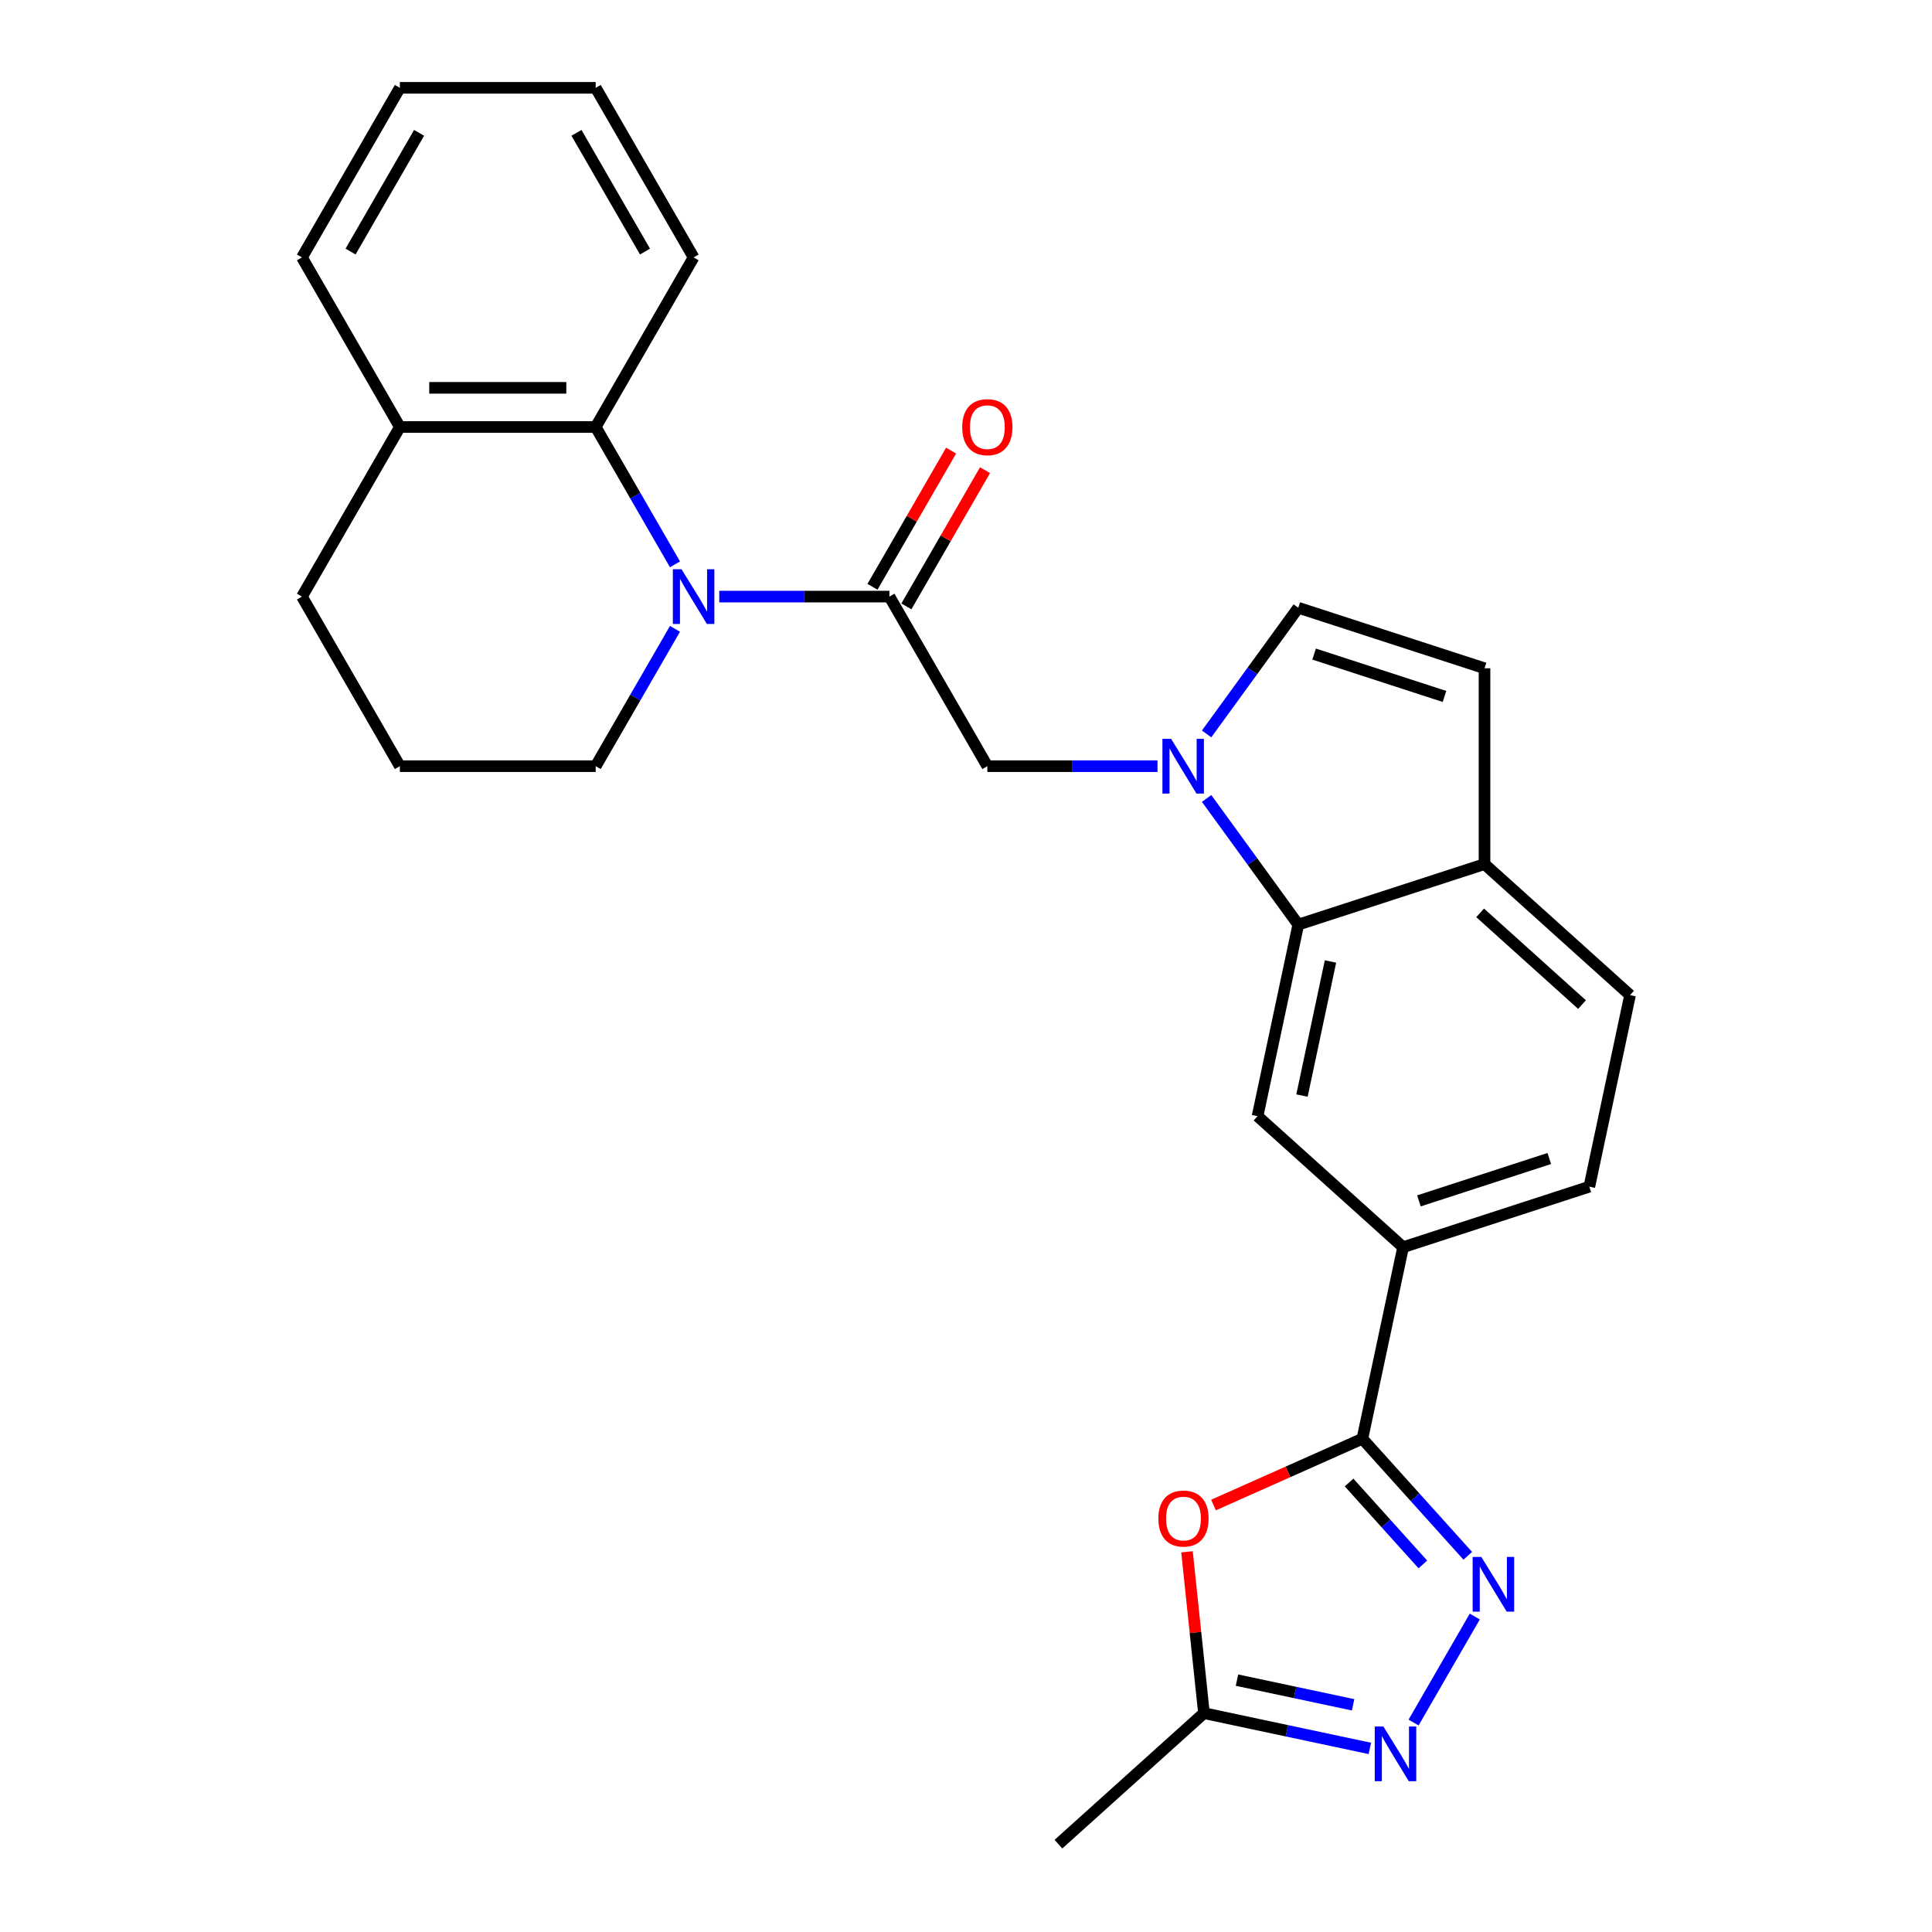 <?xml version='1.0' encoding='iso-8859-1'?>
<svg version='1.1' baseProfile='full'
              xmlns='http://www.w3.org/2000/svg'
                      xmlns:rdkit='http://www.rdkit.org/xml'
                      xmlns:xlink='http://www.w3.org/1999/xlink'
                  xml:space='preserve'
width='1000px' height='1000px' viewBox='0 0 1000 1000'>
<!-- END OF HEADER -->
<rect style='opacity:1.0;fill:#FFFFFF;stroke:none' width='1000' height='1000' x='0' y='0'> </rect>
<path class='bond-6' d='M 624.538,413.27 L 648.262,445.924' style='fill:none;fill-rule:evenodd;stroke:#0000FF;stroke-width:6px;stroke-linecap:butt;stroke-linejoin:miter;stroke-opacity:1' />
<path class='bond-6' d='M 648.262,445.924 L 671.987,478.578' style='fill:none;fill-rule:evenodd;stroke:#000000;stroke-width:6px;stroke-linecap:butt;stroke-linejoin:miter;stroke-opacity:1' />
<path class='bond-8' d='M 624.538,379.882 L 648.262,347.228' style='fill:none;fill-rule:evenodd;stroke:#0000FF;stroke-width:6px;stroke-linecap:butt;stroke-linejoin:miter;stroke-opacity:1' />
<path class='bond-8' d='M 648.262,347.228 L 671.987,314.574' style='fill:none;fill-rule:evenodd;stroke:#000000;stroke-width:6px;stroke-linecap:butt;stroke-linejoin:miter;stroke-opacity:1' />
<path class='bond-9' d='M 599.135,396.576 L 555.092,396.576' style='fill:none;fill-rule:evenodd;stroke:#0000FF;stroke-width:6px;stroke-linecap:butt;stroke-linejoin:miter;stroke-opacity:1' />
<path class='bond-9' d='M 555.092,396.576 L 511.049,396.576' style='fill:none;fill-rule:evenodd;stroke:#000000;stroke-width:6px;stroke-linecap:butt;stroke-linejoin:miter;stroke-opacity:1' />
<path class='bond-0' d='M 372.283,308.795 L 416.326,308.795' style='fill:none;fill-rule:evenodd;stroke:#0000FF;stroke-width:6px;stroke-linecap:butt;stroke-linejoin:miter;stroke-opacity:1' />
<path class='bond-0' d='M 416.326,308.795 L 460.369,308.795' style='fill:none;fill-rule:evenodd;stroke:#000000;stroke-width:6px;stroke-linecap:butt;stroke-linejoin:miter;stroke-opacity:1' />
<path class='bond-7' d='M 349.371,292.101 L 328.85,256.558' style='fill:none;fill-rule:evenodd;stroke:#0000FF;stroke-width:6px;stroke-linecap:butt;stroke-linejoin:miter;stroke-opacity:1' />
<path class='bond-7' d='M 328.85,256.558 L 308.329,221.015' style='fill:none;fill-rule:evenodd;stroke:#000000;stroke-width:6px;stroke-linecap:butt;stroke-linejoin:miter;stroke-opacity:1' />
<path class='bond-19' d='M 349.371,325.489 L 328.85,361.033' style='fill:none;fill-rule:evenodd;stroke:#0000FF;stroke-width:6px;stroke-linecap:butt;stroke-linejoin:miter;stroke-opacity:1' />
<path class='bond-19' d='M 328.85,361.033 L 308.329,396.576' style='fill:none;fill-rule:evenodd;stroke:#000000;stroke-width:6px;stroke-linecap:butt;stroke-linejoin:miter;stroke-opacity:1' />
<path class='bond-1' d='M 705.164,744.691 L 726.238,645.546' style='fill:none;fill-rule:evenodd;stroke:#000000;stroke-width:6px;stroke-linecap:butt;stroke-linejoin:miter;stroke-opacity:1' />
<path class='bond-2' d='M 705.164,744.691 L 732.439,774.982' style='fill:none;fill-rule:evenodd;stroke:#000000;stroke-width:6px;stroke-linecap:butt;stroke-linejoin:miter;stroke-opacity:1' />
<path class='bond-2' d='M 732.439,774.982 L 759.713,805.274' style='fill:none;fill-rule:evenodd;stroke:#0000FF;stroke-width:6px;stroke-linecap:butt;stroke-linejoin:miter;stroke-opacity:1' />
<path class='bond-2' d='M 698.281,767.343 L 717.374,788.547' style='fill:none;fill-rule:evenodd;stroke:#000000;stroke-width:6px;stroke-linecap:butt;stroke-linejoin:miter;stroke-opacity:1' />
<path class='bond-2' d='M 717.374,788.547 L 736.466,809.751' style='fill:none;fill-rule:evenodd;stroke:#0000FF;stroke-width:6px;stroke-linecap:butt;stroke-linejoin:miter;stroke-opacity:1' />
<path class='bond-4' d='M 705.164,744.691 L 666.633,761.846' style='fill:none;fill-rule:evenodd;stroke:#000000;stroke-width:6px;stroke-linecap:butt;stroke-linejoin:miter;stroke-opacity:1' />
<path class='bond-4' d='M 666.633,761.846 L 628.101,779.001' style='fill:none;fill-rule:evenodd;stroke:#FF0000;stroke-width:6px;stroke-linecap:butt;stroke-linejoin:miter;stroke-opacity:1' />
<path class='bond-5' d='M 763.349,836.71 L 731.667,891.584' style='fill:none;fill-rule:evenodd;stroke:#0000FF;stroke-width:6px;stroke-linecap:butt;stroke-linejoin:miter;stroke-opacity:1' />
<path class='bond-3' d='M 460.369,308.795 L 511.049,396.576' style='fill:none;fill-rule:evenodd;stroke:#000000;stroke-width:6px;stroke-linecap:butt;stroke-linejoin:miter;stroke-opacity:1' />
<path class='bond-15' d='M 469.147,313.863 L 489.495,278.62' style='fill:none;fill-rule:evenodd;stroke:#000000;stroke-width:6px;stroke-linecap:butt;stroke-linejoin:miter;stroke-opacity:1' />
<path class='bond-15' d='M 489.495,278.62 L 509.842,243.377' style='fill:none;fill-rule:evenodd;stroke:#FF0000;stroke-width:6px;stroke-linecap:butt;stroke-linejoin:miter;stroke-opacity:1' />
<path class='bond-15' d='M 451.591,303.727 L 471.939,268.484' style='fill:none;fill-rule:evenodd;stroke:#000000;stroke-width:6px;stroke-linecap:butt;stroke-linejoin:miter;stroke-opacity:1' />
<path class='bond-15' d='M 471.939,268.484 L 492.286,233.241' style='fill:none;fill-rule:evenodd;stroke:#FF0000;stroke-width:6px;stroke-linecap:butt;stroke-linejoin:miter;stroke-opacity:1' />
<path class='bond-10' d='M 614.385,803.212 L 618.773,844.967' style='fill:none;fill-rule:evenodd;stroke:#FF0000;stroke-width:6px;stroke-linecap:butt;stroke-linejoin:miter;stroke-opacity:1' />
<path class='bond-10' d='M 618.773,844.967 L 623.162,886.722' style='fill:none;fill-rule:evenodd;stroke:#000000;stroke-width:6px;stroke-linecap:butt;stroke-linejoin:miter;stroke-opacity:1' />
<path class='bond-30' d='M 709.033,904.975 L 666.098,895.849' style='fill:none;fill-rule:evenodd;stroke:#0000FF;stroke-width:6px;stroke-linecap:butt;stroke-linejoin:miter;stroke-opacity:1' />
<path class='bond-30' d='M 666.098,895.849 L 623.162,886.722' style='fill:none;fill-rule:evenodd;stroke:#000000;stroke-width:6px;stroke-linecap:butt;stroke-linejoin:miter;stroke-opacity:1' />
<path class='bond-30' d='M 700.367,882.408 L 670.312,876.02' style='fill:none;fill-rule:evenodd;stroke:#0000FF;stroke-width:6px;stroke-linecap:butt;stroke-linejoin:miter;stroke-opacity:1' />
<path class='bond-30' d='M 670.312,876.02 L 640.258,869.631' style='fill:none;fill-rule:evenodd;stroke:#000000;stroke-width:6px;stroke-linecap:butt;stroke-linejoin:miter;stroke-opacity:1' />
<path class='bond-11' d='M 671.987,478.578 L 650.913,577.723' style='fill:none;fill-rule:evenodd;stroke:#000000;stroke-width:6px;stroke-linecap:butt;stroke-linejoin:miter;stroke-opacity:1' />
<path class='bond-11' d='M 688.655,497.664 L 673.903,567.066' style='fill:none;fill-rule:evenodd;stroke:#000000;stroke-width:6px;stroke-linecap:butt;stroke-linejoin:miter;stroke-opacity:1' />
<path class='bond-14' d='M 671.987,478.578 L 768.386,447.256' style='fill:none;fill-rule:evenodd;stroke:#000000;stroke-width:6px;stroke-linecap:butt;stroke-linejoin:miter;stroke-opacity:1' />
<path class='bond-16' d='M 308.329,221.015 L 206.969,221.015' style='fill:none;fill-rule:evenodd;stroke:#000000;stroke-width:6px;stroke-linecap:butt;stroke-linejoin:miter;stroke-opacity:1' />
<path class='bond-16' d='M 293.125,200.743 L 222.173,200.743' style='fill:none;fill-rule:evenodd;stroke:#000000;stroke-width:6px;stroke-linecap:butt;stroke-linejoin:miter;stroke-opacity:1' />
<path class='bond-20' d='M 308.329,221.015 L 359.009,133.235' style='fill:none;fill-rule:evenodd;stroke:#000000;stroke-width:6px;stroke-linecap:butt;stroke-linejoin:miter;stroke-opacity:1' />
<path class='bond-13' d='M 671.987,314.574 L 768.386,345.896' style='fill:none;fill-rule:evenodd;stroke:#000000;stroke-width:6px;stroke-linecap:butt;stroke-linejoin:miter;stroke-opacity:1' />
<path class='bond-13' d='M 680.182,338.552 L 747.662,360.477' style='fill:none;fill-rule:evenodd;stroke:#000000;stroke-width:6px;stroke-linecap:butt;stroke-linejoin:miter;stroke-opacity:1' />
<path class='bond-21' d='M 623.162,886.722 L 547.837,954.545' style='fill:none;fill-rule:evenodd;stroke:#000000;stroke-width:6px;stroke-linecap:butt;stroke-linejoin:miter;stroke-opacity:1' />
<path class='bond-12' d='M 650.913,577.723 L 726.238,645.546' style='fill:none;fill-rule:evenodd;stroke:#000000;stroke-width:6px;stroke-linecap:butt;stroke-linejoin:miter;stroke-opacity:1' />
<path class='bond-28' d='M 726.238,645.546 L 822.637,614.224' style='fill:none;fill-rule:evenodd;stroke:#000000;stroke-width:6px;stroke-linecap:butt;stroke-linejoin:miter;stroke-opacity:1' />
<path class='bond-28' d='M 734.433,621.568 L 801.913,599.642' style='fill:none;fill-rule:evenodd;stroke:#000000;stroke-width:6px;stroke-linecap:butt;stroke-linejoin:miter;stroke-opacity:1' />
<path class='bond-27' d='M 768.386,345.896 L 768.386,447.256' style='fill:none;fill-rule:evenodd;stroke:#000000;stroke-width:6px;stroke-linecap:butt;stroke-linejoin:miter;stroke-opacity:1' />
<path class='bond-18' d='M 768.386,447.256 L 843.711,515.079' style='fill:none;fill-rule:evenodd;stroke:#000000;stroke-width:6px;stroke-linecap:butt;stroke-linejoin:miter;stroke-opacity:1' />
<path class='bond-18' d='M 766.12,472.494 L 818.848,519.97' style='fill:none;fill-rule:evenodd;stroke:#000000;stroke-width:6px;stroke-linecap:butt;stroke-linejoin:miter;stroke-opacity:1' />
<path class='bond-24' d='M 206.969,221.015 L 156.289,133.235' style='fill:none;fill-rule:evenodd;stroke:#000000;stroke-width:6px;stroke-linecap:butt;stroke-linejoin:miter;stroke-opacity:1' />
<path class='bond-29' d='M 206.969,221.015 L 156.289,308.795' style='fill:none;fill-rule:evenodd;stroke:#000000;stroke-width:6px;stroke-linecap:butt;stroke-linejoin:miter;stroke-opacity:1' />
<path class='bond-17' d='M 822.637,614.224 L 843.711,515.079' style='fill:none;fill-rule:evenodd;stroke:#000000;stroke-width:6px;stroke-linecap:butt;stroke-linejoin:miter;stroke-opacity:1' />
<path class='bond-22' d='M 308.329,396.576 L 206.969,396.576' style='fill:none;fill-rule:evenodd;stroke:#000000;stroke-width:6px;stroke-linecap:butt;stroke-linejoin:miter;stroke-opacity:1' />
<path class='bond-25' d='M 359.009,133.235 L 308.329,45.455' style='fill:none;fill-rule:evenodd;stroke:#000000;stroke-width:6px;stroke-linecap:butt;stroke-linejoin:miter;stroke-opacity:1' />
<path class='bond-25' d='M 333.851,130.204 L 298.375,68.758' style='fill:none;fill-rule:evenodd;stroke:#000000;stroke-width:6px;stroke-linecap:butt;stroke-linejoin:miter;stroke-opacity:1' />
<path class='bond-23' d='M 206.969,396.576 L 156.289,308.795' style='fill:none;fill-rule:evenodd;stroke:#000000;stroke-width:6px;stroke-linecap:butt;stroke-linejoin:miter;stroke-opacity:1' />
<path class='bond-31' d='M 156.289,133.235 L 206.969,45.455' style='fill:none;fill-rule:evenodd;stroke:#000000;stroke-width:6px;stroke-linecap:butt;stroke-linejoin:miter;stroke-opacity:1' />
<path class='bond-31' d='M 181.447,130.204 L 216.923,68.758' style='fill:none;fill-rule:evenodd;stroke:#000000;stroke-width:6px;stroke-linecap:butt;stroke-linejoin:miter;stroke-opacity:1' />
<path class='bond-26' d='M 308.329,45.455 L 206.969,45.455' style='fill:none;fill-rule:evenodd;stroke:#000000;stroke-width:6px;stroke-linecap:butt;stroke-linejoin:miter;stroke-opacity:1' />
<path  class='atom-0' d='M 606.149 382.416
L 615.429 397.416
Q 616.349 398.896, 617.829 401.576
Q 619.309 404.256, 619.389 404.416
L 619.389 382.416
L 623.149 382.416
L 623.149 410.736
L 619.269 410.736
L 609.309 394.336
Q 608.149 392.416, 606.909 390.216
Q 605.709 388.016, 605.349 387.336
L 605.349 410.736
L 601.669 410.736
L 601.669 382.416
L 606.149 382.416
' fill='#0000FF'/>
<path  class='atom-1' d='M 352.749 294.635
L 362.029 309.635
Q 362.949 311.115, 364.429 313.795
Q 365.909 316.475, 365.989 316.635
L 365.989 294.635
L 369.749 294.635
L 369.749 322.955
L 365.869 322.955
L 355.909 306.555
Q 354.749 304.635, 353.509 302.435
Q 352.309 300.235, 351.949 299.555
L 351.949 322.955
L 348.269 322.955
L 348.269 294.635
L 352.749 294.635
' fill='#0000FF'/>
<path  class='atom-3' d='M 766.727 805.856
L 776.007 820.856
Q 776.927 822.336, 778.407 825.016
Q 779.887 827.696, 779.967 827.856
L 779.967 805.856
L 783.727 805.856
L 783.727 834.176
L 779.847 834.176
L 769.887 817.776
Q 768.727 815.856, 767.487 813.656
Q 766.287 811.456, 765.927 810.776
L 765.927 834.176
L 762.247 834.176
L 762.247 805.856
L 766.727 805.856
' fill='#0000FF'/>
<path  class='atom-5' d='M 599.567 785.998
Q 599.567 779.198, 602.927 775.398
Q 606.287 771.598, 612.567 771.598
Q 618.847 771.598, 622.207 775.398
Q 625.567 779.198, 625.567 785.998
Q 625.567 792.878, 622.167 796.798
Q 618.767 800.678, 612.567 800.678
Q 606.327 800.678, 602.927 796.798
Q 599.567 792.918, 599.567 785.998
M 612.567 797.478
Q 616.887 797.478, 619.207 794.598
Q 621.567 791.678, 621.567 785.998
Q 621.567 780.438, 619.207 777.638
Q 616.887 774.798, 612.567 774.798
Q 608.247 774.798, 605.887 777.598
Q 603.567 780.398, 603.567 785.998
Q 603.567 791.718, 605.887 794.598
Q 608.247 797.478, 612.567 797.478
' fill='#FF0000'/>
<path  class='atom-6' d='M 716.047 893.636
L 725.327 908.636
Q 726.247 910.116, 727.727 912.796
Q 729.207 915.476, 729.287 915.636
L 729.287 893.636
L 733.047 893.636
L 733.047 921.956
L 729.167 921.956
L 719.207 905.556
Q 718.047 903.636, 716.807 901.436
Q 715.607 899.236, 715.247 898.556
L 715.247 921.956
L 711.567 921.956
L 711.567 893.636
L 716.047 893.636
' fill='#0000FF'/>
<path  class='atom-16' d='M 498.049 221.095
Q 498.049 214.295, 501.409 210.495
Q 504.769 206.695, 511.049 206.695
Q 517.329 206.695, 520.689 210.495
Q 524.049 214.295, 524.049 221.095
Q 524.049 227.975, 520.649 231.895
Q 517.249 235.775, 511.049 235.775
Q 504.809 235.775, 501.409 231.895
Q 498.049 228.015, 498.049 221.095
M 511.049 232.575
Q 515.369 232.575, 517.689 229.695
Q 520.049 226.775, 520.049 221.095
Q 520.049 215.535, 517.689 212.735
Q 515.369 209.895, 511.049 209.895
Q 506.729 209.895, 504.369 212.695
Q 502.049 215.495, 502.049 221.095
Q 502.049 226.815, 504.369 229.695
Q 506.729 232.575, 511.049 232.575
' fill='#FF0000'/>
</svg>
